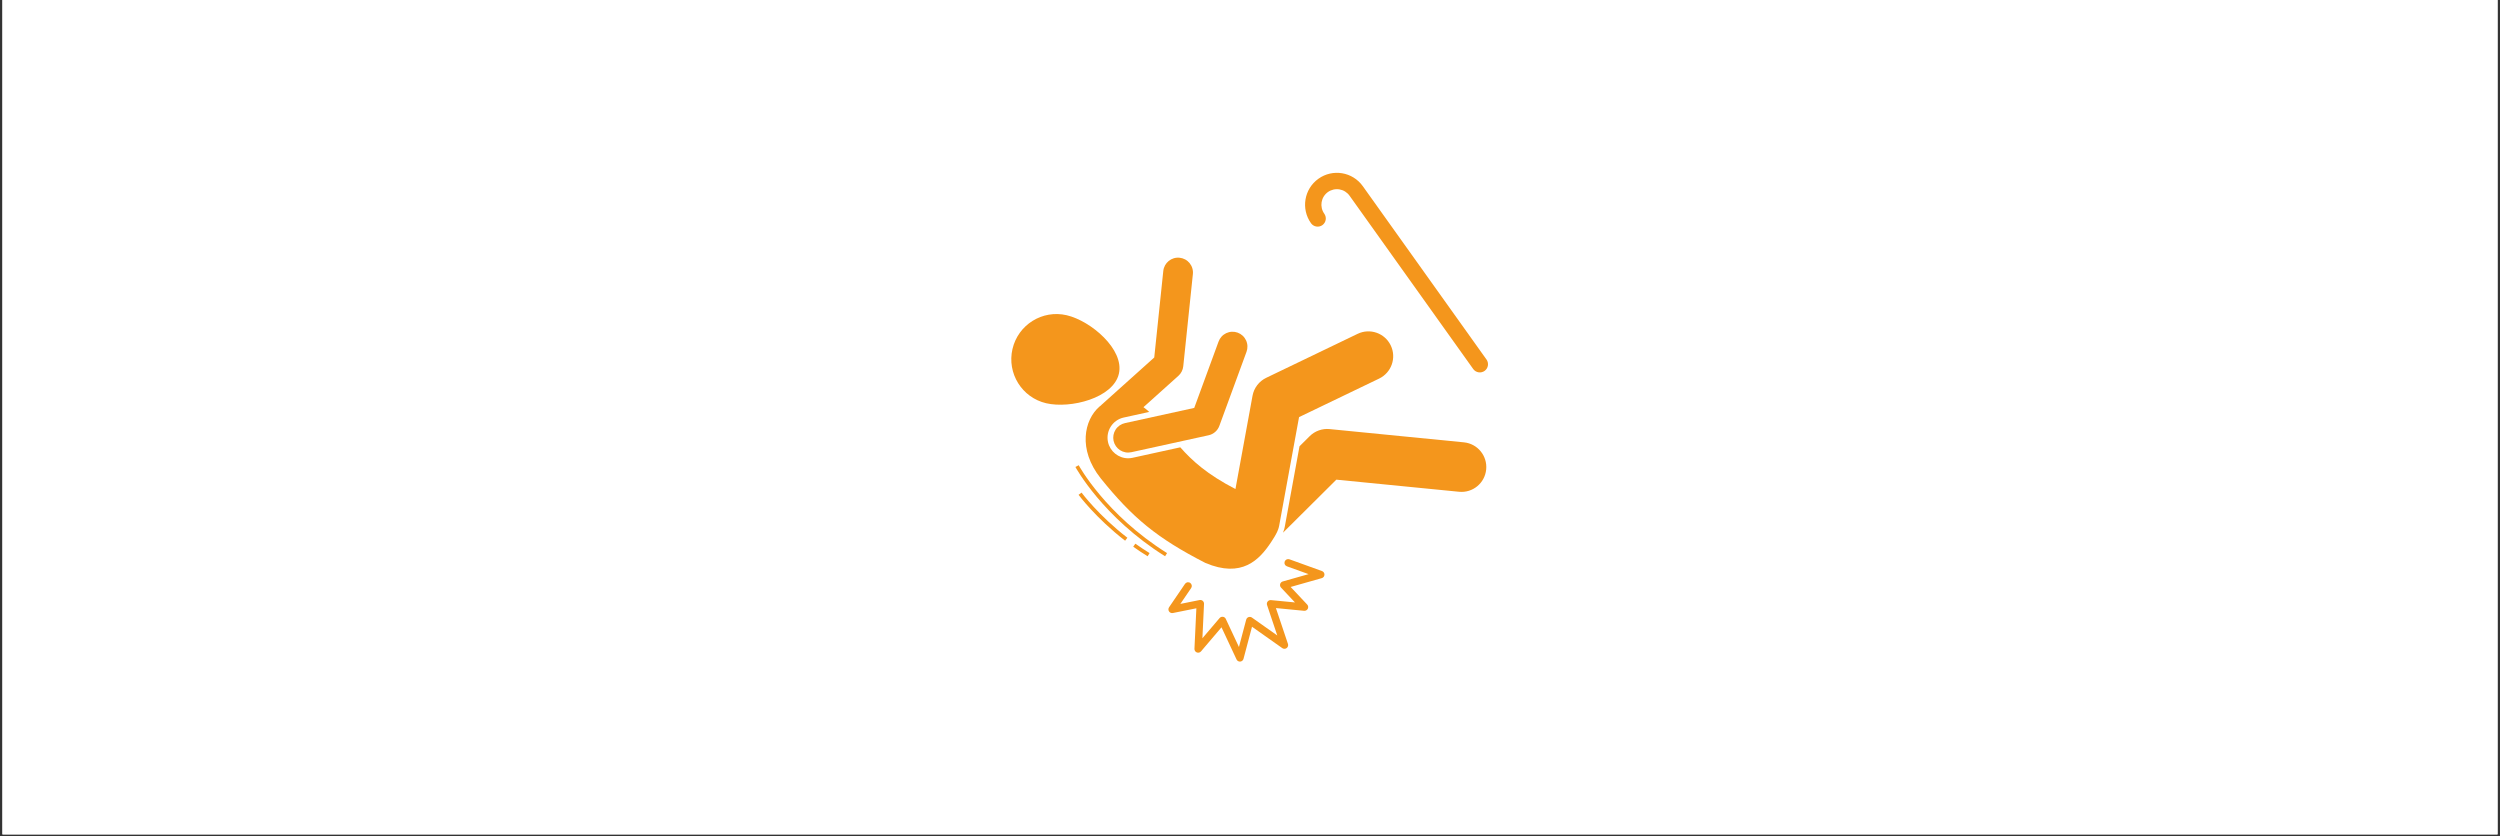 <svg xmlns="http://www.w3.org/2000/svg" xmlns:xlink="http://www.w3.org/1999/xlink" width="1528" zoomAndPan="magnify" viewBox="0 0 1146 383.25" height="511" preserveAspectRatio="xMidYMid meet" version="1.0"><rect x="0" y="0" width="1146" height="383.25" fill="#333333" stroke="none"/><defs><clipPath id="7ca13f123c"><path d="M 1.121 0 L 1144.879 0 L 1144.879 382.5 L 1.121 382.5 Z M 1.121 0 " clip-rule="nonzero"/></clipPath><clipPath id="9ef1972357"><path d="M 588 79 L 682.148 79 L 682.148 245 L 588 245 Z M 588 79 " clip-rule="nonzero"/></clipPath><clipPath id="877afd4036"><path d="M 463.578 143 L 608 143 L 608 303.531 L 463.578 303.531 Z M 463.578 143 " clip-rule="nonzero"/></clipPath></defs><g clip-path="url(#7ca13f123c)"><path fill="#ffffff" d="M 1.121 0 L 1144.879 0 L 1144.879 382.5 L 1.121 382.5 Z M 1.121 0 " fill-opacity="1" fill-rule="nonzero"/><path fill="#ffffff" d="M 1.121 0 L 1144.879 0 L 1144.879 382.5 L 1.121 382.5 Z M 1.121 0 " fill-opacity="1" fill-rule="nonzero"/></g><g clip-path="url(#9ef1972357)"><path fill="#f4961c" d="M 588.871 241.766 C 588.824 241.996 588.781 242.184 588.734 242.367 L 588.645 242.699 C 588.512 243.172 588.352 243.633 588.164 244.09 L 588.121 244.191 L 612.582 219.875 L 668.836 225.426 C 675.094 226.051 680.652 221.469 681.266 215.215 C 681.883 208.961 677.316 203.387 671.07 202.77 L 609.488 196.691 C 607.801 196.527 606.16 196.727 604.562 197.297 C 602.965 197.867 601.566 198.746 600.363 199.941 L 595.691 204.582 L 588.961 241.371 C 588.934 241.504 588.906 241.637 588.871 241.766 Z M 606.184 103.195 C 606.586 102.906 606.918 102.551 607.184 102.129 C 607.445 101.707 607.617 101.254 607.699 100.762 C 607.781 100.273 607.766 99.785 607.652 99.301 C 607.543 98.816 607.34 98.375 607.055 97.969 C 606.781 97.59 606.551 97.184 606.359 96.758 C 606.168 96.332 606.02 95.895 605.914 95.438 C 605.809 94.984 605.75 94.523 605.734 94.055 C 605.723 93.59 605.754 93.125 605.828 92.664 C 605.906 92.203 606.027 91.754 606.191 91.316 C 606.355 90.879 606.562 90.465 606.809 90.066 C 607.055 89.672 607.336 89.301 607.656 88.961 C 607.973 88.621 608.324 88.312 608.703 88.039 C 609.082 87.77 609.484 87.539 609.91 87.348 C 610.336 87.156 610.777 87.008 611.23 86.902 C 611.688 86.797 612.145 86.738 612.613 86.723 C 613.078 86.707 613.543 86.738 614.004 86.816 C 614.465 86.895 614.91 87.016 615.348 87.18 C 615.785 87.344 616.199 87.551 616.598 87.797 C 616.992 88.043 617.359 88.328 617.703 88.648 C 618.043 88.965 618.348 89.316 618.621 89.695 L 675.363 169.219 C 675.66 169.609 676.016 169.93 676.434 170.184 C 676.852 170.434 677.305 170.598 677.785 170.672 C 678.27 170.746 678.75 170.727 679.223 170.613 C 679.699 170.5 680.137 170.305 680.535 170.02 C 680.93 169.734 681.262 169.387 681.523 168.973 C 681.781 168.559 681.957 168.109 682.043 167.629 C 682.129 167.148 682.121 166.668 682.02 166.188 C 681.918 165.711 681.73 165.27 681.453 164.863 L 624.707 85.34 C 620.02 78.777 610.914 77.258 604.355 81.945 C 597.797 86.637 596.281 95.758 600.965 102.324 C 601.254 102.727 601.609 103.062 602.031 103.324 C 602.449 103.586 602.906 103.758 603.395 103.84 C 603.883 103.922 604.371 103.906 604.852 103.793 C 605.336 103.684 605.777 103.48 606.184 103.195 Z M 606.184 103.195 " fill-opacity="1" fill-rule="nonzero"/></g><path fill="#f4961c" d="M 504.68 185.844 C 504.457 186.016 504.23 186.172 504.012 186.359 C 497.008 192.438 493.988 205.961 504.551 219.25 C 519.184 237.438 530.457 246.715 552.52 258.035 C 569.25 265.152 577.293 256.625 582.598 248.633 C 583.77 246.867 584.754 245.289 585.438 243.82 C 585.457 243.773 585.477 243.723 585.496 243.676 C 585.641 243.363 585.77 243.043 585.891 242.719 C 585.984 242.473 586.062 242.227 586.129 241.984 C 586.156 241.898 586.176 241.812 586.199 241.723 C 586.234 241.578 586.27 241.434 586.297 241.293 C 586.324 241.16 586.363 241.035 586.387 240.898 L 595.484 191.207 L 632.195 173.543 C 637.855 170.82 640.238 164.02 637.52 158.352 C 634.801 152.684 628.008 150.301 622.348 153.023 L 580.418 173.199 C 579.609 173.586 578.859 174.066 578.164 174.633 C 577.469 175.199 576.848 175.84 576.305 176.551 C 575.762 177.266 575.309 178.031 574.945 178.852 C 574.582 179.672 574.32 180.523 574.16 181.406 L 566.332 224.168 C 553.34 217.48 546.352 211.074 541.047 205.051 L 519.148 209.855 C 518.48 210.004 517.805 210.074 517.121 210.074 C 512.727 210.074 508.852 206.953 507.91 202.648 C 506.797 197.559 510.027 192.512 515.109 191.398 L 526.805 188.832 C 525.973 188.051 525.094 187.324 524.164 186.652 L 540.176 172.281 C 540.805 171.719 541.312 171.059 541.695 170.305 C 542.082 169.551 542.316 168.75 542.406 167.91 L 546.816 125.645 C 546.863 125.199 546.867 124.754 546.824 124.305 C 546.785 123.859 546.699 123.422 546.57 122.992 C 546.445 122.562 546.277 122.148 546.066 121.75 C 545.859 121.355 545.613 120.984 545.332 120.633 C 545.051 120.285 544.734 119.969 544.391 119.684 C 544.047 119.395 543.68 119.145 543.285 118.934 C 542.891 118.719 542.48 118.547 542.051 118.414 C 541.625 118.281 541.188 118.191 540.742 118.145 C 537 117.746 533.641 120.473 533.25 124.227 L 529.109 163.871 L 504.883 185.617 C 504.809 185.688 504.754 185.773 504.68 185.844 Z M 504.68 185.844 " fill-opacity="1" fill-rule="nonzero"/><g clip-path="url(#877afd4036)"><path fill="#f4961c" d="M 515.668 193.957 C 515.23 194.051 514.805 194.188 514.395 194.367 C 513.984 194.551 513.598 194.766 513.23 195.023 C 512.863 195.281 512.523 195.57 512.211 195.895 C 511.902 196.215 511.625 196.566 511.387 196.945 C 511.145 197.32 510.941 197.719 510.777 198.137 C 510.613 198.555 510.492 198.984 510.414 199.426 C 510.336 199.867 510.301 200.312 510.309 200.758 C 510.32 201.207 510.371 201.652 510.465 202.09 C 510.562 202.527 510.699 202.949 510.879 203.363 C 511.059 203.773 511.277 204.16 511.531 204.531 C 511.789 204.898 512.078 205.238 512.398 205.547 C 512.723 205.859 513.074 206.137 513.449 206.379 C 513.828 206.617 514.223 206.82 514.641 206.984 C 515.059 207.148 515.488 207.27 515.926 207.348 C 516.367 207.43 516.812 207.465 517.262 207.457 C 517.707 207.445 518.152 207.395 518.59 207.297 L 554.008 199.527 C 555.148 199.277 556.156 198.77 557.035 198.004 C 557.91 197.238 558.551 196.309 558.953 195.211 L 571.391 161.297 C 571.547 160.875 571.664 160.441 571.738 159.996 C 571.809 159.555 571.836 159.105 571.82 158.656 C 571.805 158.207 571.746 157.762 571.641 157.324 C 571.539 156.883 571.395 156.461 571.207 156.051 C 571.02 155.641 570.793 155.254 570.527 154.891 C 570.266 154.523 569.969 154.188 569.637 153.883 C 569.305 153.578 568.949 153.305 568.566 153.07 C 568.184 152.836 567.777 152.641 567.355 152.484 C 566.934 152.328 566.5 152.219 566.055 152.148 C 565.609 152.078 565.164 152.055 564.715 152.074 C 564.266 152.09 563.82 152.156 563.383 152.262 C 562.949 152.367 562.523 152.52 562.117 152.707 C 561.711 152.898 561.324 153.129 560.961 153.395 C 560.598 153.66 560.266 153.961 559.965 154.293 C 559.66 154.629 559.395 154.988 559.16 155.375 C 558.93 155.758 558.738 156.164 558.586 156.59 L 547.438 186.988 Z M 479.578 184.848 C 490.707 187.441 510.301 182.492 512.891 171.348 C 515.484 160.207 500.09 147.098 488.965 144.5 C 477.836 141.906 466.715 148.832 464.121 159.977 C 461.531 171.117 468.449 182.25 479.578 184.848 Z M 607.133 263.438 C 607.145 263.066 607.047 262.73 606.84 262.422 C 606.633 262.113 606.355 261.898 606.004 261.773 L 591.105 256.395 C 590.895 256.316 590.672 256.277 590.445 256.285 C 590.215 256.297 589.996 256.348 589.789 256.441 C 589.582 256.539 589.402 256.672 589.246 256.84 C 589.094 257.008 588.977 257.199 588.898 257.414 C 588.824 257.629 588.789 257.852 588.801 258.078 C 588.812 258.309 588.867 258.523 588.965 258.73 C 589.066 258.938 589.199 259.117 589.371 259.27 C 589.543 259.422 589.734 259.535 589.949 259.609 L 599.855 263.184 L 588 266.543 C 587.859 266.582 587.723 266.637 587.598 266.711 C 587.473 266.785 587.355 266.875 587.254 266.98 C 587.148 267.086 587.062 267.199 586.988 267.328 C 586.914 267.453 586.859 267.586 586.82 267.73 C 586.781 267.871 586.758 268.016 586.758 268.16 C 586.754 268.309 586.773 268.453 586.809 268.594 C 586.844 268.738 586.895 268.875 586.965 269.004 C 587.035 269.133 587.121 269.25 587.223 269.355 L 593.617 276.156 L 582.594 275.094 C 582.449 275.078 582.309 275.082 582.168 275.105 C 582.027 275.129 581.895 275.164 581.762 275.223 C 581.633 275.277 581.512 275.348 581.398 275.434 C 581.285 275.52 581.184 275.621 581.094 275.73 C 581.008 275.844 580.934 275.965 580.875 276.094 C 580.816 276.223 580.773 276.359 580.75 276.496 C 580.727 276.637 580.719 276.777 580.73 276.922 C 580.738 277.062 580.766 277.199 580.812 277.336 L 585.5 291.297 L 573.887 283.094 C 573.773 283.016 573.652 282.949 573.527 282.898 C 573.398 282.848 573.266 282.812 573.129 282.793 C 572.992 282.777 572.855 282.773 572.719 282.789 C 572.582 282.805 572.449 282.836 572.32 282.883 C 572.191 282.93 572.07 282.992 571.953 283.066 C 571.84 283.145 571.734 283.234 571.645 283.336 C 571.551 283.438 571.473 283.547 571.406 283.668 C 571.34 283.789 571.289 283.918 571.254 284.051 L 567.93 296.59 L 561.902 283.703 C 561.844 283.574 561.77 283.453 561.68 283.344 C 561.586 283.234 561.484 283.137 561.371 283.051 C 561.254 282.965 561.133 282.895 561 282.844 C 560.867 282.789 560.73 282.754 560.586 282.734 C 560.445 282.715 560.305 282.715 560.164 282.73 C 560.02 282.746 559.883 282.781 559.75 282.832 C 559.617 282.883 559.492 282.949 559.375 283.031 C 559.258 283.117 559.152 283.211 559.062 283.32 L 551.18 292.578 L 551.926 276.816 C 551.941 276.551 551.895 276.301 551.789 276.059 C 551.688 275.816 551.535 275.609 551.336 275.438 C 551.137 275.266 550.91 275.148 550.656 275.082 C 550.402 275.016 550.145 275.008 549.887 275.059 L 541.074 276.832 L 546.043 269.539 C 546.168 269.352 546.25 269.148 546.293 268.93 C 546.332 268.711 546.332 268.488 546.289 268.27 C 546.246 268.051 546.164 267.848 546.039 267.664 C 545.914 267.477 545.762 267.32 545.578 267.195 C 545.395 267.066 545.191 266.98 544.973 266.934 C 544.754 266.887 544.535 266.883 544.316 266.922 C 544.098 266.965 543.891 267.043 543.703 267.164 C 543.516 267.281 543.355 267.434 543.227 267.613 L 535.898 278.371 C 535.703 278.66 535.605 278.977 535.602 279.324 C 535.598 279.672 535.695 279.988 535.887 280.277 C 536.078 280.566 536.332 280.777 536.652 280.91 C 536.973 281.043 537.305 281.074 537.645 281.008 L 548.414 278.84 L 547.535 297.406 C 547.52 297.77 547.609 298.105 547.809 298.414 C 548.004 298.719 548.273 298.941 548.613 299.074 C 548.953 299.207 549.301 299.23 549.652 299.145 C 550.008 299.055 550.301 298.871 550.539 298.594 L 559.938 287.555 L 566.832 302.293 C 566.984 302.621 567.215 302.871 567.527 303.051 C 567.836 303.23 568.172 303.305 568.527 303.27 C 568.883 303.238 569.199 303.105 569.473 302.875 C 569.75 302.645 569.934 302.355 570.023 302.008 L 573.922 287.297 L 587.797 297.098 C 588.098 297.312 588.434 297.418 588.801 297.414 C 589.172 297.41 589.504 297.297 589.801 297.074 C 590.098 296.855 590.301 296.566 590.41 296.215 C 590.52 295.859 590.516 295.508 590.395 295.16 L 584.883 278.742 L 597.805 279.992 C 598.156 280.02 598.488 279.949 598.797 279.777 C 599.105 279.605 599.34 279.359 599.5 279.043 C 599.656 278.723 599.707 278.387 599.656 278.035 C 599.602 277.684 599.453 277.379 599.211 277.121 L 591.629 269.062 L 605.891 265.02 C 606.246 264.918 606.539 264.723 606.77 264.434 C 606.996 264.141 607.117 263.809 607.129 263.438 Z M 534.98 253.539 C 506.734 235.836 494.594 213.48 494.477 213.258 L 492.969 214.062 C 493.094 214.289 505.422 237.027 534.074 254.988 Z M 526.07 254.992 L 526.961 253.535 C 524.742 252.172 522.574 250.734 520.453 249.223 L 519.465 250.613 C 521.637 252.164 523.859 253.633 526.07 254.992 Z M 495.785 225.812 L 494.414 226.824 C 494.488 226.93 502.324 237.484 515.75 247.859 L 516.793 246.504 C 503.566 236.289 495.863 225.914 495.785 225.812 Z M 495.785 225.812 " fill-opacity="1" fill-rule="nonzero"/></g></svg>